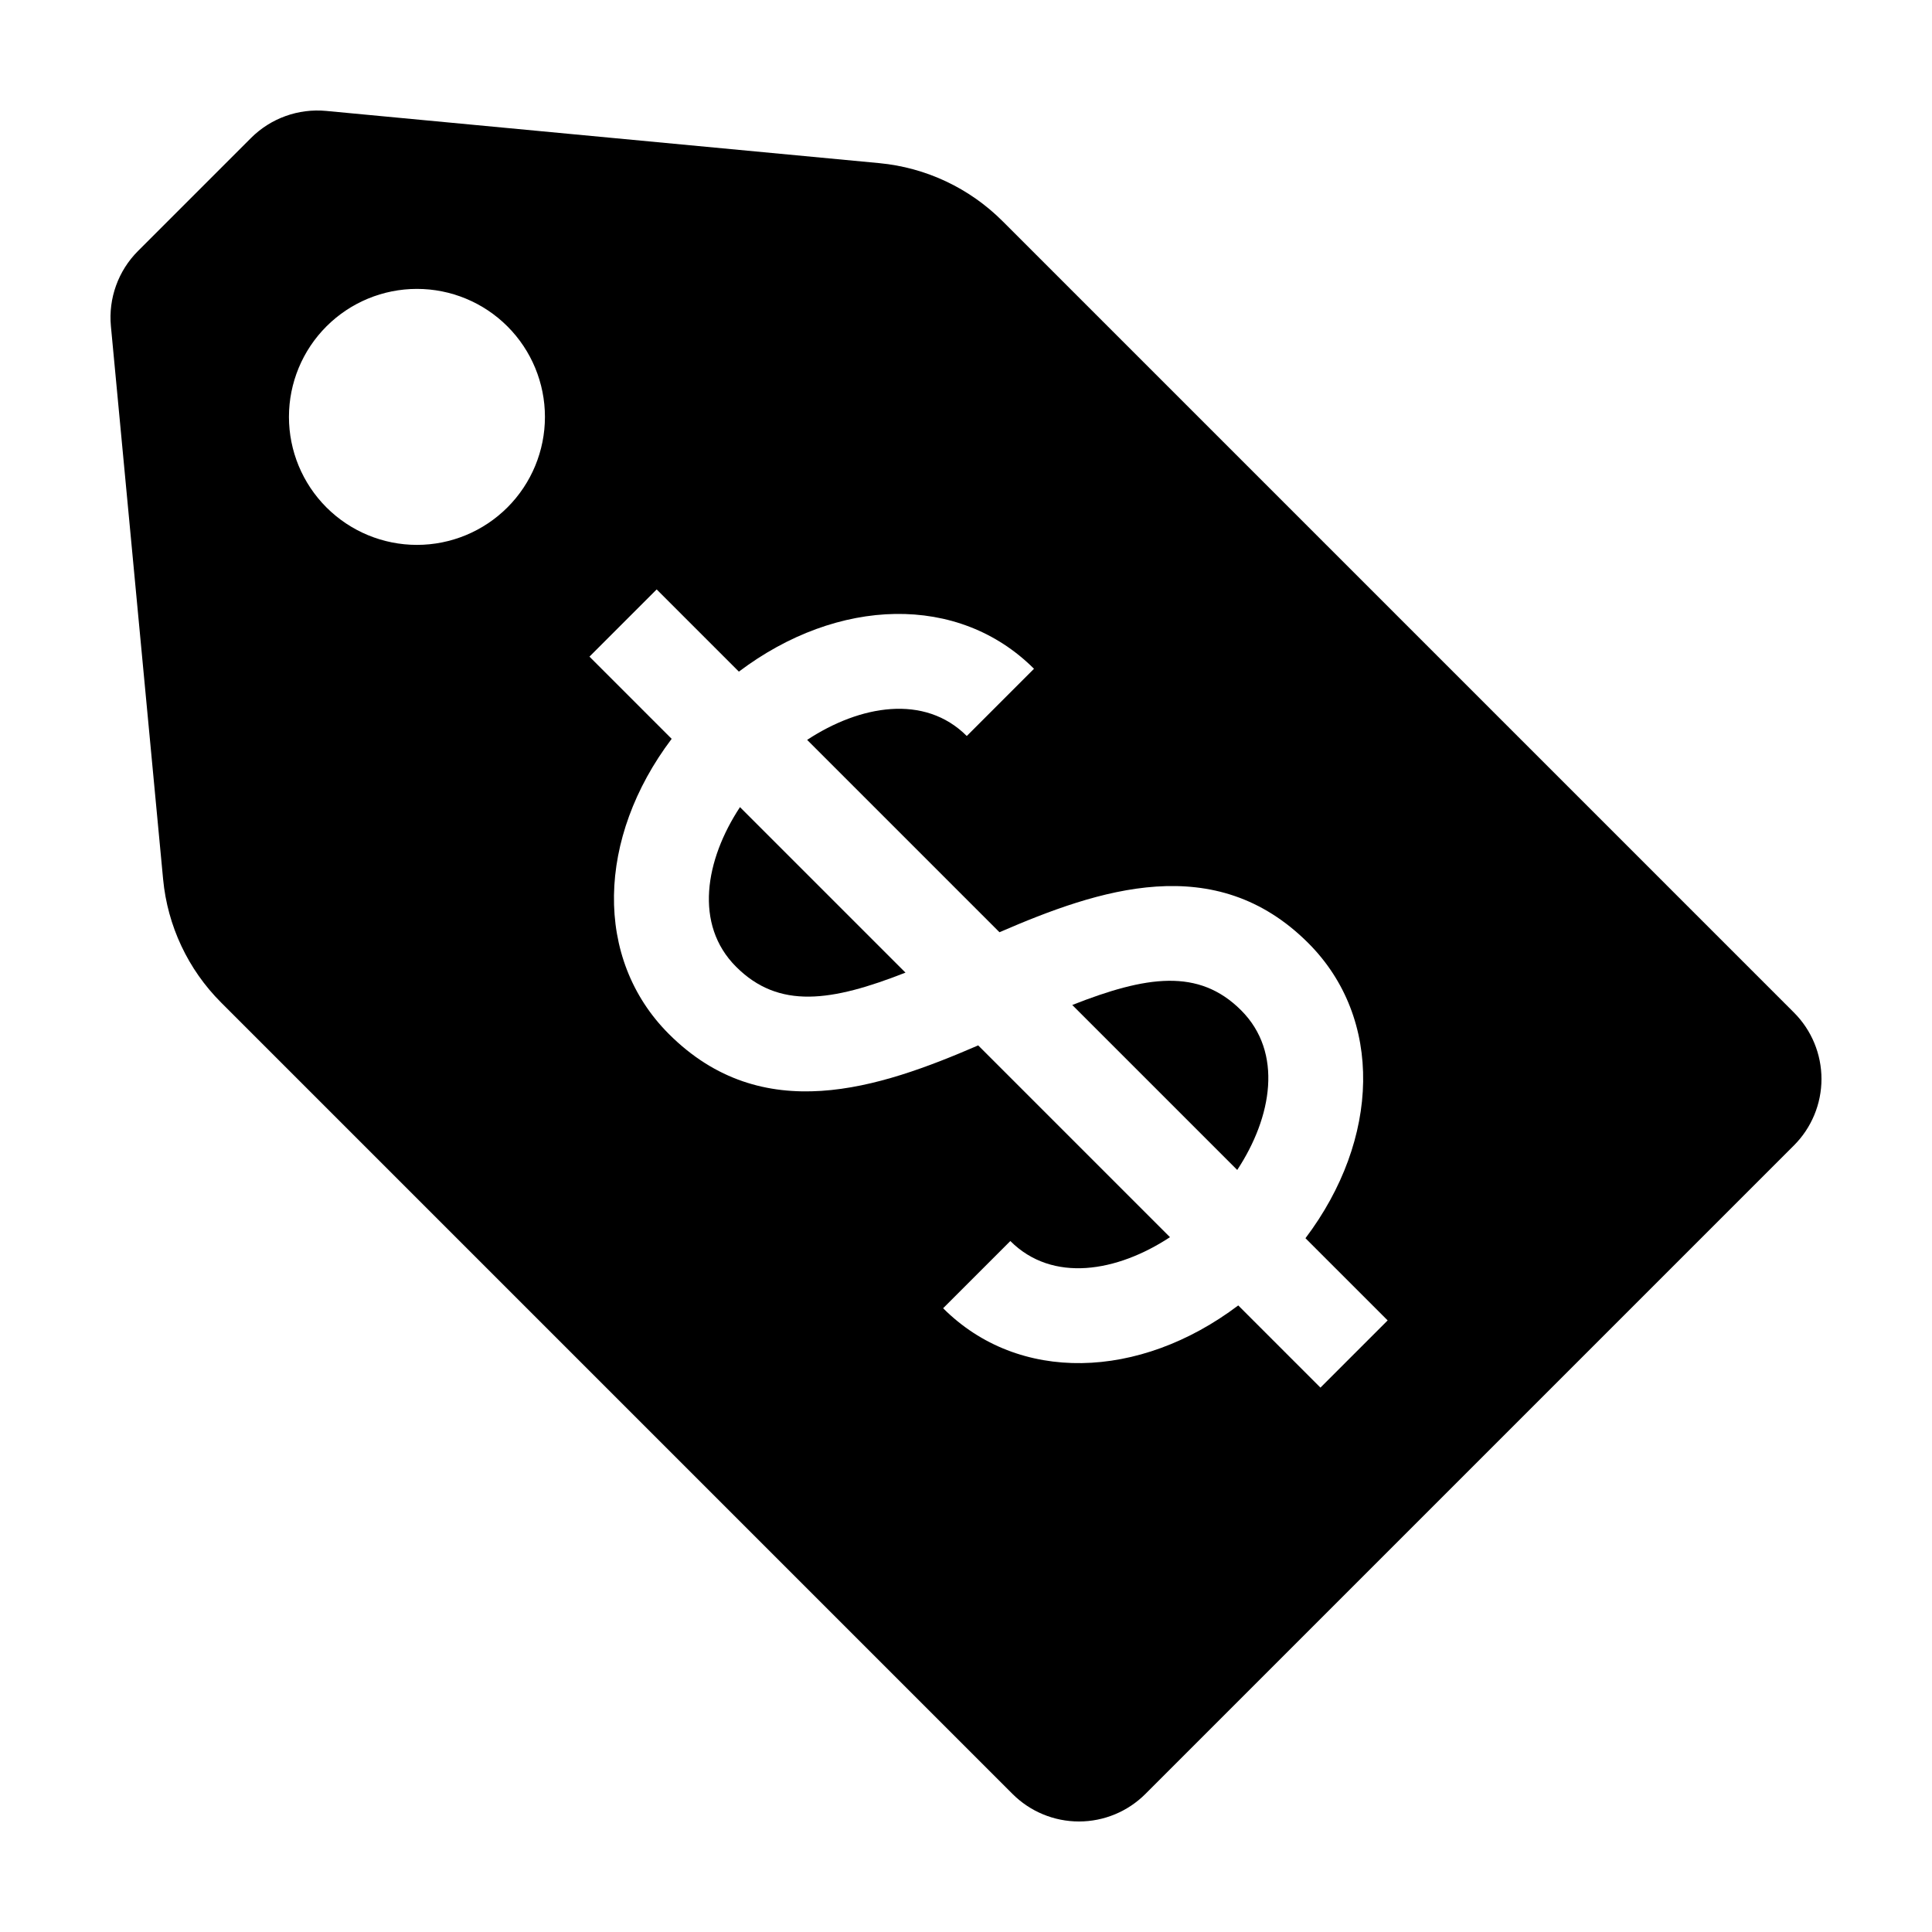 <?xml version="1.0" encoding="UTF-8"?>
<!-- Uploaded to: ICON Repo, www.svgrepo.com, Generator: ICON Repo Mixer Tools -->
<svg fill="#000000" width="800px" height="800px" version="1.1" viewBox="144 144 512 512" xmlns="http://www.w3.org/2000/svg">
 <g>
  <path d="m339.07 400.2c11.34 11.34 25.281 9.254 44.891 1.555l-43.859-43.859c-9.215 13.992-12.223 31.113-1.031 42.305z"/>
  <path d="m428.16 410.33 43.719 43.719c9.215-13.996 12.223-31.121 1.027-42.312-11.25-11.25-25.152-9.125-44.746-1.406z"/>
  <path d="m409.68 202.6c-8.766-8.766-20.316-14.199-32.66-15.367l-146.57-13.836c-7.387-0.699-14.699 1.934-19.941 7.18l-29.938 29.938c-5.242 5.242-7.875 12.555-7.18 19.938l13.836 146.57c1.168 12.344 6.602 23.895 15.367 32.66l209.74 209.74c4.668 4.668 11 7.289 17.602 7.289 6.602 0 12.934-2.621 17.602-7.289l171.88-171.88c4.668-4.668 7.293-11 7.293-17.602 0-6.602-2.625-12.934-7.293-17.602zm-131.2 75.863c-6.363 6.363-14.992 9.938-23.984 9.938-8.996 0-17.625-3.574-23.988-9.934-6.359-6.363-9.934-14.988-9.934-23.984 0-8.996 3.574-17.625 9.934-23.984 6.363-6.363 14.992-9.938 23.988-9.938 8.992 0 17.621 3.574 23.984 9.938 6.359 6.359 9.934 14.988 9.934 23.984 0 8.992-3.574 17.621-9.934 23.98zm215.45 233.27-21.781-21.781c-26.246 19.809-58.258 20.699-78.211 0.746l17.812-17.812c11.191 11.191 28.316 8.188 42.309-1.023l-50.824-50.824c-26.352 11.395-57.199 21.762-81.988-3.031-19.953-19.953-19.059-51.965 0.75-78.207l-21.785-21.785 17.812-17.812 21.785 21.785c26.246-19.809 58.258-20.707 78.211-0.754l-17.812 17.812c-11.191-11.191-28.312-8.184-42.309 1.031l50.973 50.973c26.309-11.391 57.137-21.828 81.84 2.875 19.953 19.953 19.059 51.969-0.75 78.215l21.781 21.781z"/>
 </g>
</svg>